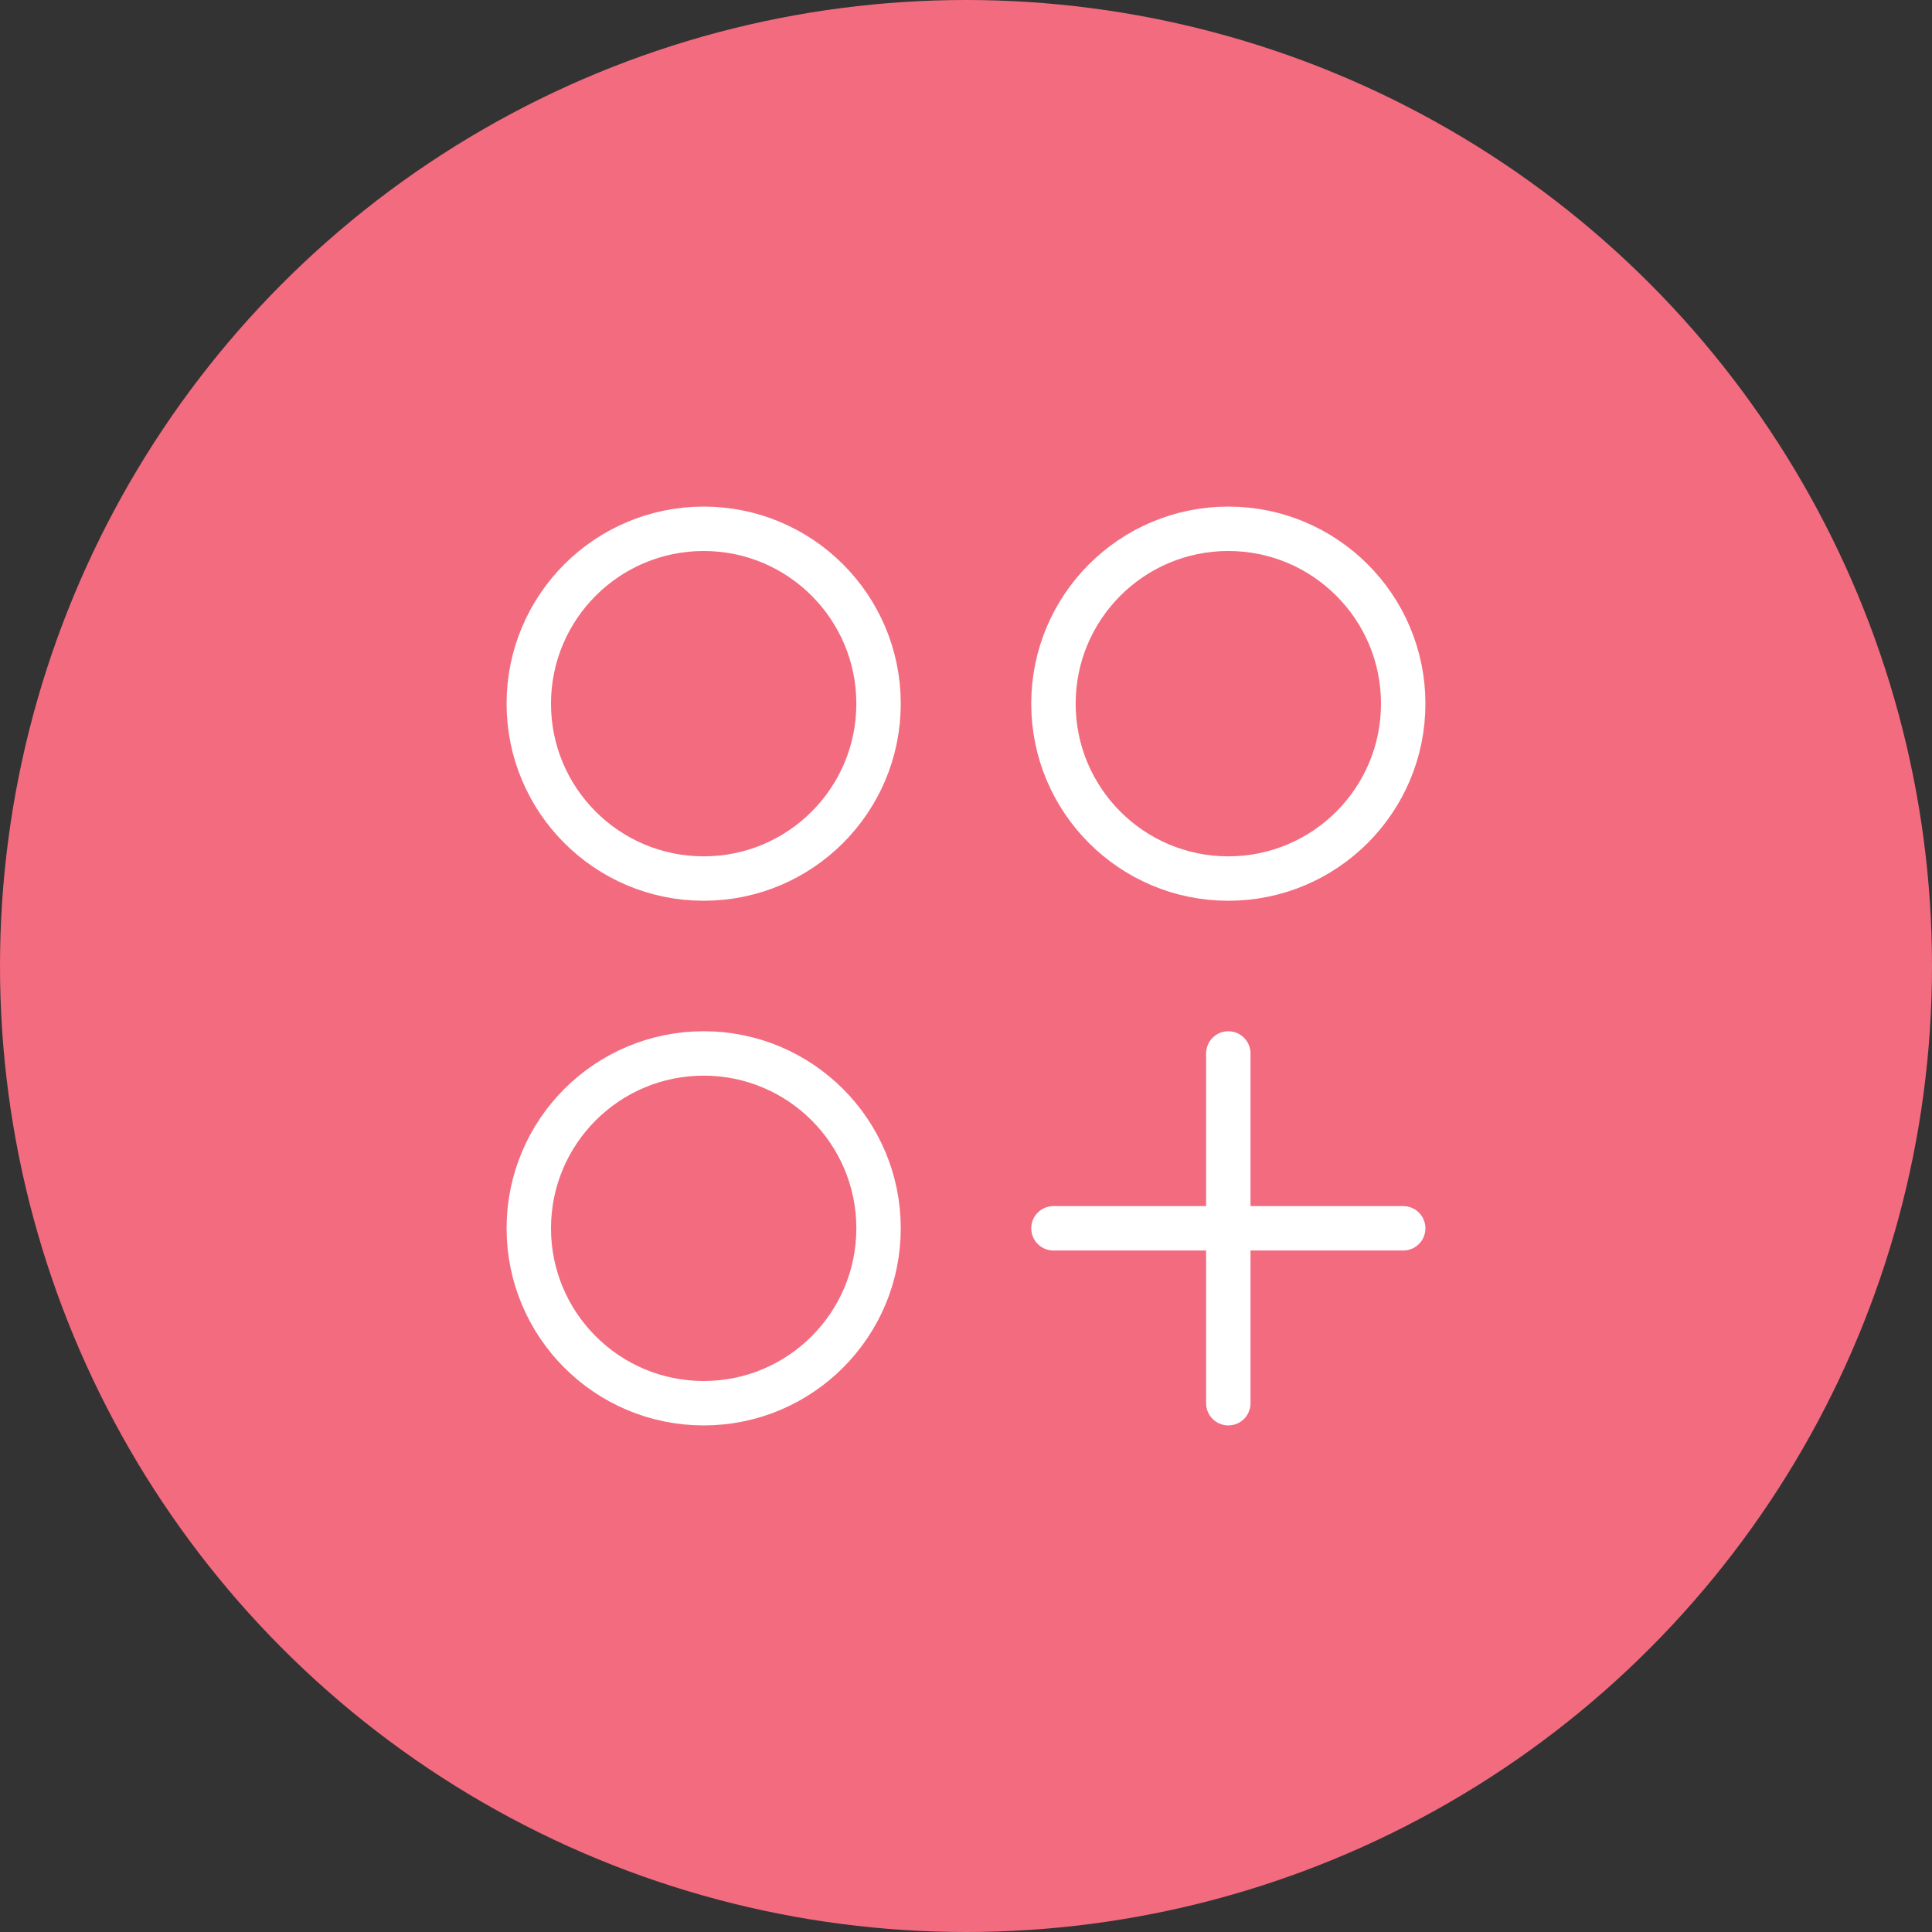 <?xml version="1.0" encoding="UTF-8"?> <svg xmlns="http://www.w3.org/2000/svg" width="87" height="87" viewBox="0 0 87 87" fill="none"><rect x="0" y="0" width="87" height="87" fill="#333333" stroke="none"/><circle cx="43.5" cy="43.5" r="43.5" fill="#F36B7F"></circle><g clip-path="url(#clip0_2362_19)"><path d="M31.688 39.562C36.037 39.562 39.562 36.037 39.562 31.688C39.562 27.338 36.037 23.812 31.688 23.812C27.338 23.812 23.812 27.338 23.812 31.688C23.812 36.037 27.338 39.562 31.688 39.562Z" stroke="white" stroke-width="2" stroke-linecap="round" stroke-linejoin="round"></path><path d="M55.312 39.562C59.662 39.562 63.188 36.037 63.188 31.688C63.188 27.338 59.662 23.812 55.312 23.812C50.963 23.812 47.438 27.338 47.438 31.688C47.438 36.037 50.963 39.562 55.312 39.562Z" stroke="white" stroke-width="2" stroke-linecap="round" stroke-linejoin="round"></path><path d="M31.688 63.188C36.037 63.188 39.562 59.662 39.562 55.312C39.562 50.963 36.037 47.438 31.688 47.438C27.338 47.438 23.812 50.963 23.812 55.312C23.812 59.662 27.338 63.188 31.688 63.188Z" stroke="white" stroke-width="2" stroke-linecap="round" stroke-linejoin="round"></path><path d="M55.312 47.438V63.188" stroke="white" stroke-width="2" stroke-linecap="round" stroke-linejoin="round"></path><path d="M63.188 55.312H47.438" stroke="white" stroke-width="2" stroke-linecap="round" stroke-linejoin="round"></path></g><defs><clipPath id="clip0_2362_19"><rect width="63" height="63" fill="white" transform="translate(12 12)"></rect></clipPath></defs></svg> 